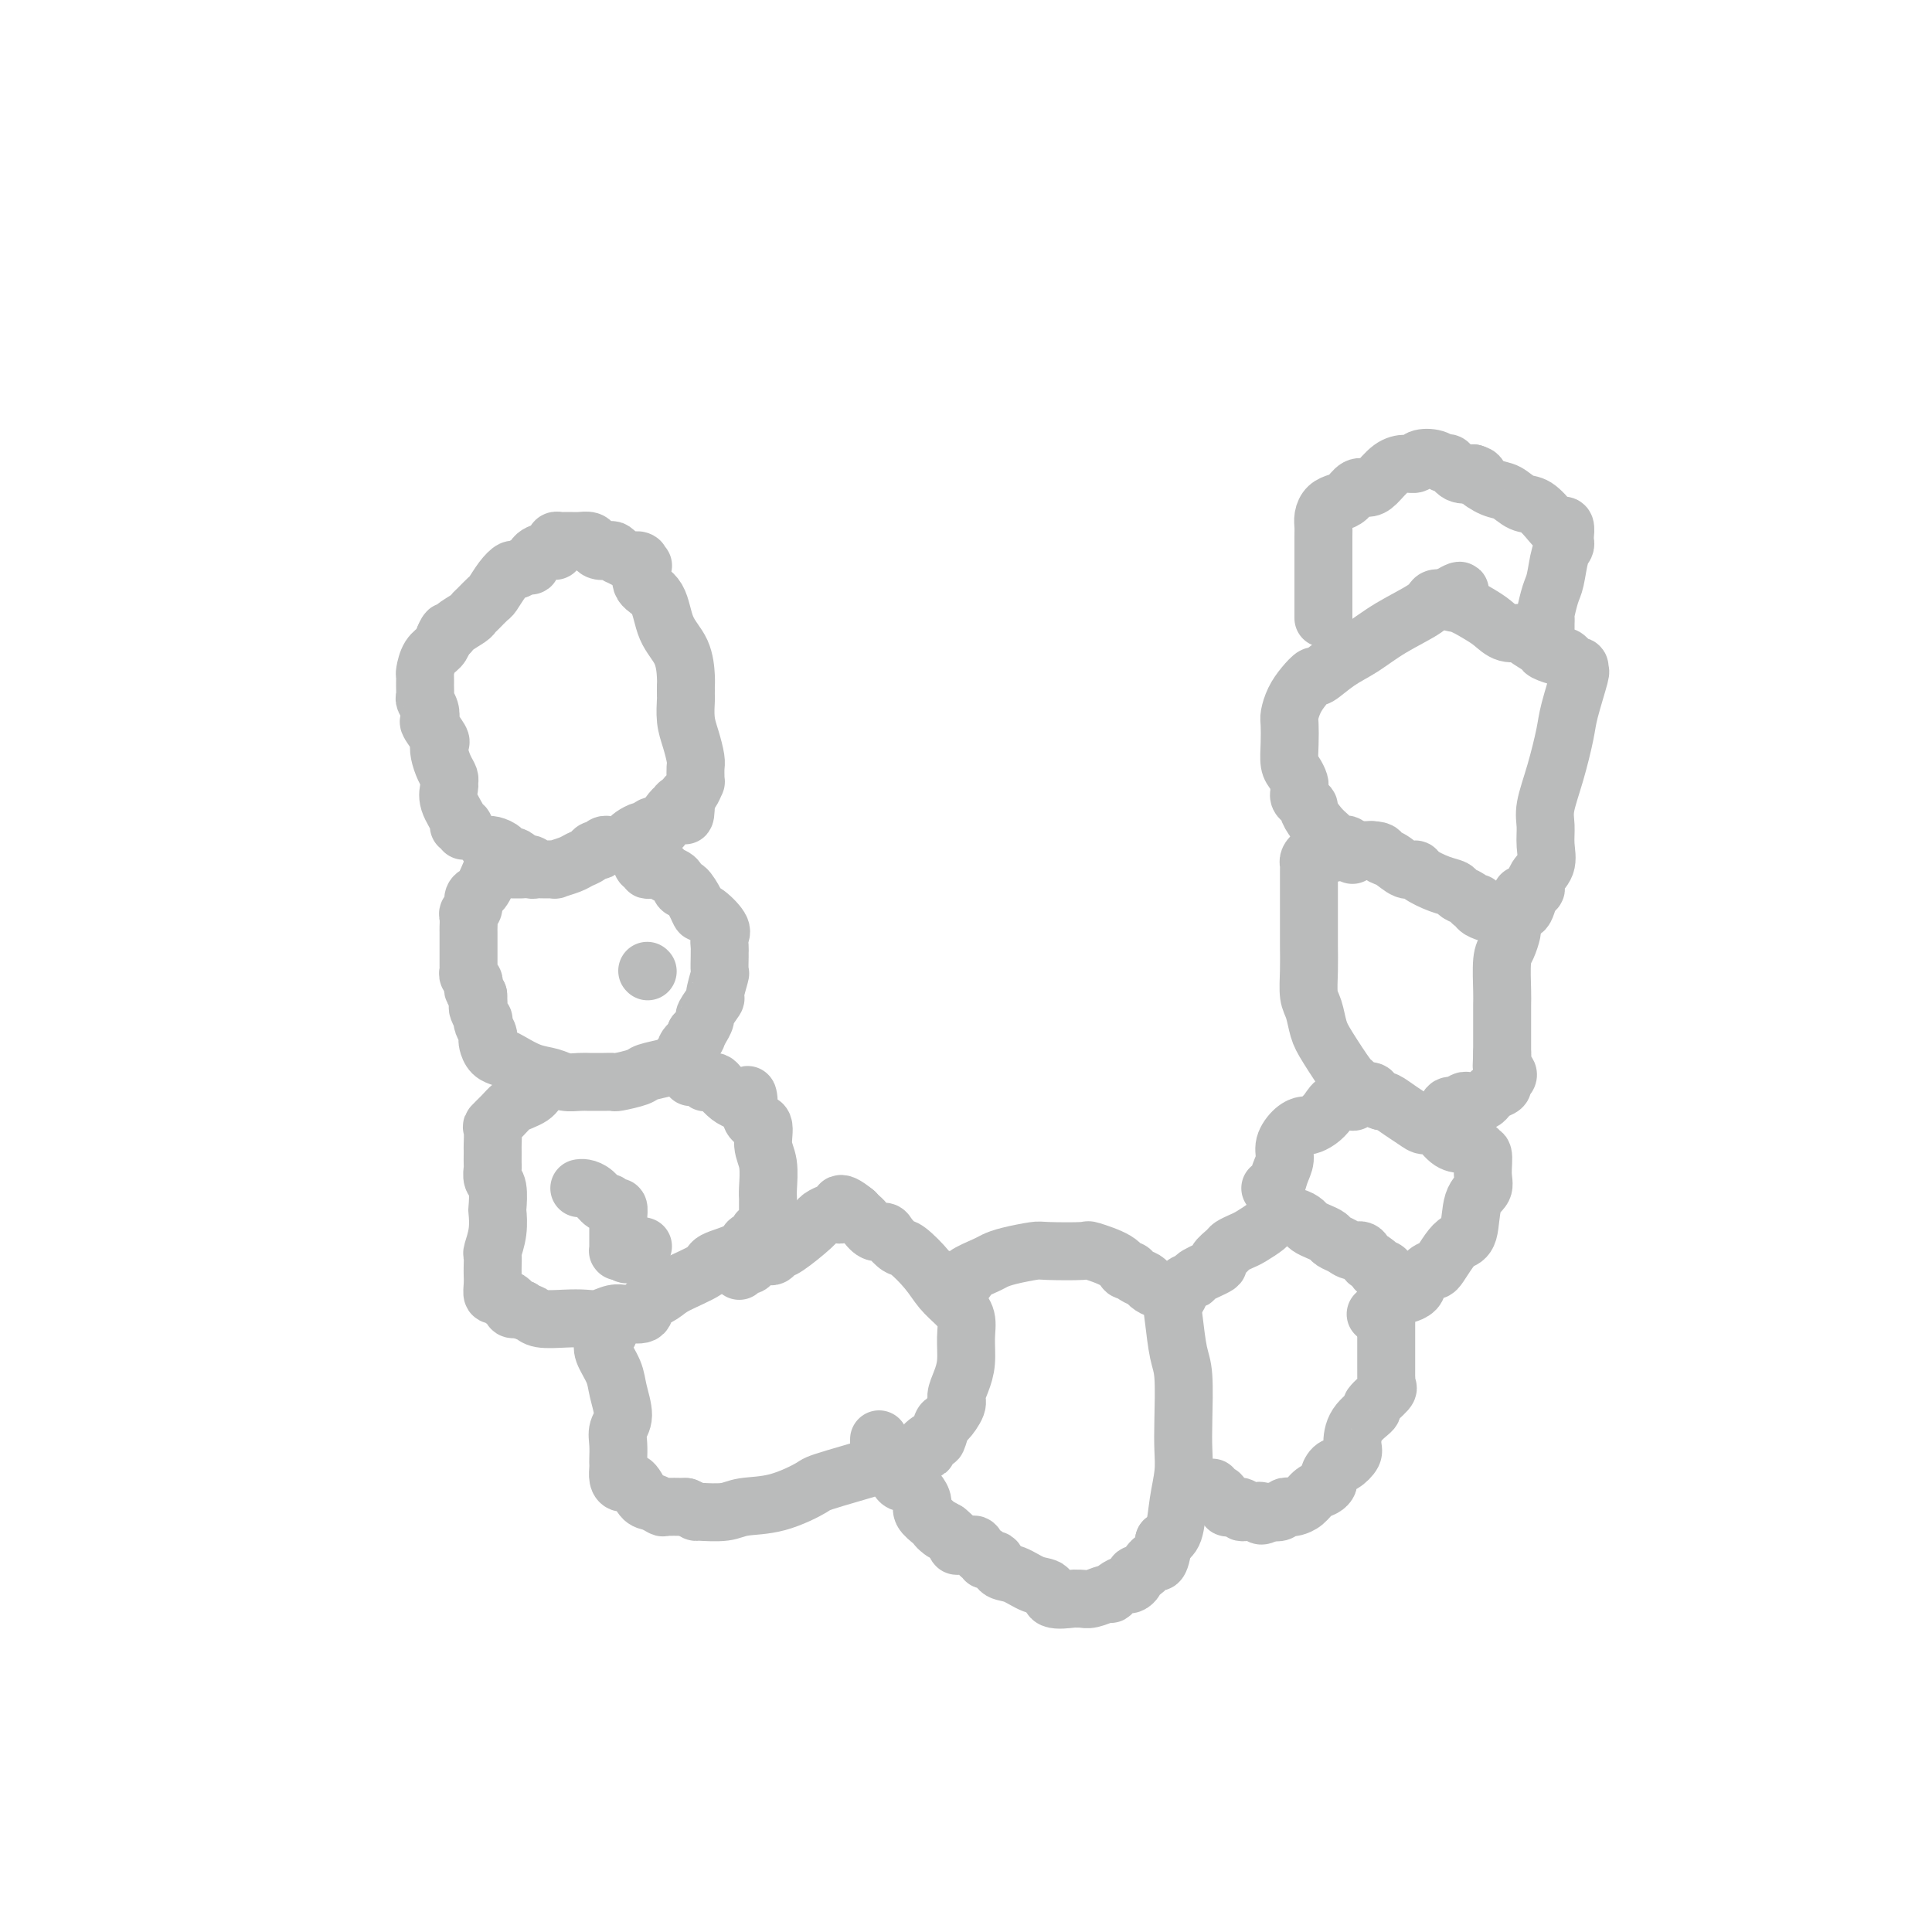 <svg viewBox='0 0 400 400' version='1.1' xmlns='http://www.w3.org/2000/svg' xmlns:xlink='http://www.w3.org/1999/xlink'><g fill='none' stroke='#BABBBB' stroke-width='12' stroke-linecap='round' stroke-linejoin='round'><path d='M96,172c0.130,-0.427 0.259,-0.853 0,-1c-0.259,-0.147 -0.907,-0.014 -1,0c-0.093,0.014 0.368,-0.090 0,-1c-0.368,-0.910 -1.566,-2.627 -2,-4c-0.434,-1.373 -0.106,-2.402 0,-3c0.106,-0.598 -0.011,-0.766 0,-1c0.011,-0.234 0.148,-0.533 0,-1c-0.148,-0.467 -0.583,-1.103 -1,-2c-0.417,-0.897 -0.816,-2.057 -1,-3c-0.184,-0.943 -0.153,-1.670 0,-2c0.153,-0.330 0.430,-0.263 0,-1c-0.430,-0.737 -1.565,-2.277 -2,-3c-0.435,-0.723 -0.169,-0.630 0,-1c0.169,-0.370 0.242,-1.203 0,-2c-0.242,-0.797 -0.797,-1.560 -1,-2c-0.203,-0.440 -0.052,-0.558 0,-1c0.052,-0.442 0.007,-1.206 0,-2c-0.007,-0.794 0.026,-1.616 0,-2c-0.026,-0.384 -0.110,-0.330 0,-1c0.110,-0.670 0.414,-2.065 1,-3c0.586,-0.935 1.453,-1.410 2,-2c0.547,-0.590 0.773,-1.295 1,-2'/><path d='M92,132c0.830,-2.051 0.904,-1.178 1,-1c0.096,0.178 0.215,-0.338 1,-1c0.785,-0.662 2.237,-1.471 3,-2c0.763,-0.529 0.837,-0.778 1,-1c0.163,-0.222 0.415,-0.417 1,-1c0.585,-0.583 1.504,-1.552 2,-2c0.496,-0.448 0.570,-0.373 1,-1c0.430,-0.627 1.215,-1.956 2,-3c0.785,-1.044 1.570,-1.803 2,-2c0.430,-0.197 0.504,0.168 1,0c0.496,-0.168 1.415,-0.867 2,-1c0.585,-0.133 0.836,0.301 1,0c0.164,-0.301 0.239,-1.338 1,-2c0.761,-0.662 2.207,-0.948 3,-1c0.793,-0.052 0.934,0.130 1,0c0.066,-0.130 0.058,-0.571 0,-1c-0.058,-0.429 -0.168,-0.847 0,-1c0.168,-0.153 0.612,-0.042 1,0c0.388,0.042 0.720,0.014 1,0c0.280,-0.014 0.508,-0.014 1,0c0.492,0.014 1.249,0.043 2,0c0.751,-0.043 1.496,-0.156 2,0c0.504,0.156 0.766,0.582 1,1c0.234,0.418 0.439,0.829 1,1c0.561,0.171 1.477,0.102 2,0c0.523,-0.102 0.651,-0.237 1,0c0.349,0.237 0.918,0.847 1,1c0.082,0.153 -0.324,-0.151 0,0c0.324,0.151 1.378,0.757 2,1c0.622,0.243 0.811,0.121 1,0'/><path d='M131,116c2.485,0.557 1.199,-0.051 1,0c-0.199,0.051 0.689,0.762 1,1c0.311,0.238 0.046,0.002 0,0c-0.046,-0.002 0.128,0.231 0,1c-0.128,0.769 -0.556,2.076 0,3c0.556,0.924 2.096,1.466 3,3c0.904,1.534 1.170,4.060 2,6c0.830,1.940 2.222,3.294 3,5c0.778,1.706 0.941,3.764 1,5c0.059,1.236 0.015,1.650 0,2c-0.015,0.350 -0.001,0.637 0,1c0.001,0.363 -0.010,0.800 0,1c0.010,0.200 0.041,0.161 0,1c-0.041,0.839 -0.155,2.557 0,4c0.155,1.443 0.577,2.611 1,4c0.423,1.389 0.846,2.997 1,4c0.154,1.003 0.038,1.400 0,2c-0.038,0.600 0.000,1.404 0,2c-0.000,0.596 -0.039,0.986 0,1c0.039,0.014 0.155,-0.347 0,0c-0.155,0.347 -0.580,1.401 -1,2c-0.420,0.599 -0.834,0.743 -1,1c-0.166,0.257 -0.083,0.629 0,1'/><path d='M142,166c-0.018,5.025 -0.563,2.089 -1,1c-0.437,-1.089 -0.765,-0.331 -1,0c-0.235,0.331 -0.378,0.236 -1,1c-0.622,0.764 -1.724,2.386 -2,3c-0.276,0.614 0.273,0.220 0,0c-0.273,-0.220 -1.368,-0.266 -2,0c-0.632,0.266 -0.799,0.846 -1,1c-0.201,0.154 -0.435,-0.116 -1,0c-0.565,0.116 -1.461,0.620 -2,1c-0.539,0.380 -0.722,0.638 -1,1c-0.278,0.362 -0.652,0.828 -1,1c-0.348,0.172 -0.672,0.050 -1,0c-0.328,-0.050 -0.661,-0.027 -1,0c-0.339,0.027 -0.682,0.059 -1,0c-0.318,-0.059 -0.609,-0.209 -1,0c-0.391,0.209 -0.882,0.777 -1,1c-0.118,0.223 0.136,0.101 0,0c-0.136,-0.101 -0.661,-0.181 -1,0c-0.339,0.181 -0.492,0.623 -1,1c-0.508,0.377 -1.371,0.690 -2,1c-0.629,0.310 -1.022,0.619 -2,1c-0.978,0.381 -2.539,0.835 -3,1c-0.461,0.165 0.179,0.040 0,0c-0.179,-0.040 -1.178,0.003 -2,0c-0.822,-0.003 -1.468,-0.052 -2,0c-0.532,0.052 -0.951,0.206 -1,0c-0.049,-0.206 0.272,-0.773 0,-1c-0.272,-0.227 -1.136,-0.113 -2,0'/><path d='M108,179c-3.372,0.456 -1.302,-0.403 -1,-1c0.302,-0.597 -1.162,-0.930 -2,-1c-0.838,-0.070 -1.048,0.125 -1,0c0.048,-0.125 0.353,-0.570 0,-1c-0.353,-0.430 -1.364,-0.847 -2,-1c-0.636,-0.153 -0.896,-0.044 -1,0c-0.104,0.044 -0.052,0.022 0,0'/><path d='M108,180c-0.303,-0.000 -0.606,-0.000 -1,0c-0.394,0.000 -0.879,0.000 -1,0c-0.121,-0.000 0.122,-0.002 0,0c-0.122,0.002 -0.610,0.006 -1,0c-0.390,-0.006 -0.682,-0.023 -1,0c-0.318,0.023 -0.662,0.086 -1,0c-0.338,-0.086 -0.669,-0.322 -1,0c-0.331,0.322 -0.662,1.203 -1,2c-0.338,0.797 -0.683,1.509 -1,2c-0.317,0.491 -0.607,0.760 -1,1c-0.393,0.240 -0.890,0.449 -1,1c-0.110,0.551 0.167,1.443 0,2c-0.167,0.557 -0.777,0.779 -1,1c-0.223,0.221 -0.060,0.440 0,1c0.060,0.560 0.016,1.459 0,2c-0.016,0.541 -0.004,0.723 0,1c0.004,0.277 0.001,0.651 0,1c-0.001,0.349 -0.000,0.675 0,1c0.000,0.325 0.000,0.650 0,1c-0.000,0.350 -0.001,0.724 0,1c0.001,0.276 0.004,0.455 0,1c-0.004,0.545 -0.015,1.455 0,2c0.015,0.545 0.056,0.723 0,1c-0.056,0.277 -0.208,0.651 0,1c0.208,0.349 0.777,0.671 1,1c0.223,0.329 0.098,0.666 0,1c-0.098,0.334 -0.171,0.667 0,1c0.171,0.333 0.585,0.667 1,1'/><path d='M99,206c0.150,3.267 0.026,1.435 0,1c-0.026,-0.435 0.044,0.526 0,1c-0.044,0.474 -0.204,0.459 0,1c0.204,0.541 0.773,1.637 1,2c0.227,0.363 0.113,-0.006 0,0c-0.113,0.006 -0.224,0.386 0,1c0.224,0.614 0.784,1.460 1,2c0.216,0.540 0.087,0.774 0,1c-0.087,0.226 -0.131,0.446 0,1c0.131,0.554 0.436,1.444 1,2c0.564,0.556 1.386,0.780 2,1c0.614,0.220 1.022,0.437 2,1c0.978,0.563 2.528,1.471 4,2c1.472,0.529 2.866,0.678 4,1c1.134,0.322 2.008,0.819 3,1c0.992,0.181 2.102,0.048 3,0c0.898,-0.048 1.586,-0.012 2,0c0.414,0.012 0.556,0.000 1,0c0.444,-0.000 1.191,0.011 2,0c0.809,-0.011 1.680,-0.045 2,0c0.320,0.045 0.089,0.167 1,0c0.911,-0.167 2.965,-0.623 4,-1c1.035,-0.377 1.052,-0.674 2,-1c0.948,-0.326 2.826,-0.682 4,-1c1.174,-0.318 1.642,-0.600 2,-1c0.358,-0.400 0.604,-0.919 1,-1c0.396,-0.081 0.941,0.277 1,0c0.059,-0.277 -0.369,-1.190 0,-2c0.369,-0.810 1.534,-1.517 2,-2c0.466,-0.483 0.233,-0.741 0,-1'/><path d='M144,214c1.085,-1.191 0.797,-0.669 1,-1c0.203,-0.331 0.895,-1.515 1,-2c0.105,-0.485 -0.378,-0.271 0,-1c0.378,-0.729 1.618,-2.402 2,-3c0.382,-0.598 -0.094,-0.121 0,-1c0.094,-0.879 0.757,-3.113 1,-4c0.243,-0.887 0.064,-0.426 0,-1c-0.064,-0.574 -0.014,-2.183 0,-3c0.014,-0.817 -0.007,-0.844 0,-1c0.007,-0.156 0.041,-0.443 0,-1c-0.041,-0.557 -0.157,-1.383 0,-2c0.157,-0.617 0.585,-1.025 0,-2c-0.585,-0.975 -2.184,-2.519 -3,-3c-0.816,-0.481 -0.848,0.099 -1,0c-0.152,-0.099 -0.425,-0.877 -1,-2c-0.575,-1.123 -1.451,-2.592 -2,-3c-0.549,-0.408 -0.772,0.245 -1,0c-0.228,-0.245 -0.460,-1.386 -1,-2c-0.540,-0.614 -1.389,-0.699 -2,-1c-0.611,-0.301 -0.986,-0.817 -1,-1c-0.014,-0.183 0.332,-0.034 0,0c-0.332,0.034 -1.343,-0.047 -2,0c-0.657,0.047 -0.961,0.223 -1,0c-0.039,-0.223 0.185,-0.843 0,-1c-0.185,-0.157 -0.781,0.150 -1,0c-0.219,-0.150 -0.063,-0.757 0,-1c0.063,-0.243 0.031,-0.121 0,0'/><path d='M111,226c-0.245,0.328 -0.490,0.655 -1,1c-0.510,0.345 -1.285,0.706 -2,1c-0.715,0.294 -1.368,0.520 -2,1c-0.632,0.480 -1.241,1.214 -2,2c-0.759,0.786 -1.667,1.624 -2,2c-0.333,0.376 -0.089,0.290 0,1c0.089,0.710 0.024,2.217 0,3c-0.024,0.783 -0.007,0.843 0,1c0.007,0.157 0.006,0.410 0,1c-0.006,0.590 -0.016,1.518 0,2c0.016,0.482 0.056,0.518 0,1c-0.056,0.482 -0.210,1.408 0,2c0.210,0.592 0.785,0.849 1,2c0.215,1.151 0.072,3.197 0,4c-0.072,0.803 -0.072,0.365 0,1c0.072,0.635 0.215,2.344 0,4c-0.215,1.656 -0.790,3.258 -1,4c-0.210,0.742 -0.057,0.623 0,1c0.057,0.377 0.018,1.249 0,2c-0.018,0.751 -0.016,1.382 0,2c0.016,0.618 0.045,1.223 0,2c-0.045,0.777 -0.166,1.728 0,2c0.166,0.272 0.617,-0.134 1,0c0.383,0.134 0.696,0.807 1,1c0.304,0.193 0.597,-0.092 1,0c0.403,0.092 0.916,0.563 1,1c0.084,0.437 -0.262,0.839 0,1c0.262,0.161 1.131,0.080 2,0'/><path d='M108,271c1.326,0.940 1.642,0.789 2,1c0.358,0.211 0.756,0.785 2,1c1.244,0.215 3.332,0.072 5,0c1.668,-0.072 2.917,-0.072 4,0c1.083,0.072 2.000,0.217 3,0c1.000,-0.217 2.083,-0.796 3,-1c0.917,-0.204 1.667,-0.033 2,0c0.333,0.033 0.249,-0.073 1,0c0.751,0.073 2.339,0.325 3,0c0.661,-0.325 0.397,-1.228 1,-2c0.603,-0.772 2.074,-1.414 3,-2c0.926,-0.586 1.309,-1.118 3,-2c1.691,-0.882 4.691,-2.115 6,-3c1.309,-0.885 0.928,-1.422 2,-2c1.072,-0.578 3.596,-1.198 5,-2c1.404,-0.802 1.686,-1.787 2,-2c0.314,-0.213 0.658,0.347 1,0c0.342,-0.347 0.680,-1.601 1,-2c0.320,-0.399 0.622,0.058 1,0c0.378,-0.058 0.834,-0.631 1,-1c0.166,-0.369 0.044,-0.533 0,-1c-0.044,-0.467 -0.011,-1.237 0,-2c0.011,-0.763 -0.001,-1.518 0,-2c0.001,-0.482 0.016,-0.690 0,-1c-0.016,-0.310 -0.064,-0.722 0,-2c0.064,-1.278 0.238,-3.423 0,-5c-0.238,-1.577 -0.889,-2.588 -1,-4c-0.111,-1.412 0.316,-3.226 0,-4c-0.316,-0.774 -1.376,-0.507 -2,-1c-0.624,-0.493 -0.812,-1.747 -1,-3'/><path d='M155,229c-0.556,-3.940 0.056,-1.790 0,-1c-0.056,0.790 -0.778,0.219 -1,0c-0.222,-0.219 0.057,-0.087 0,0c-0.057,0.087 -0.449,0.128 -1,0c-0.551,-0.128 -1.262,-0.427 -2,-1c-0.738,-0.573 -1.503,-1.420 -2,-2c-0.497,-0.580 -0.725,-0.891 -1,-1c-0.275,-0.109 -0.598,-0.015 -1,0c-0.402,0.015 -0.882,-0.049 -1,0c-0.118,0.049 0.126,0.209 0,0c-0.126,-0.209 -0.621,-0.788 -1,-1c-0.379,-0.212 -0.640,-0.057 -1,0c-0.360,0.057 -0.817,0.016 -1,0c-0.183,-0.016 -0.091,-0.008 0,0'/><path d='M126,276c-0.419,-0.092 -0.837,-0.184 -1,0c-0.163,0.184 -0.069,0.645 0,1c0.069,0.355 0.114,0.605 0,1c-0.114,0.395 -0.388,0.934 0,2c0.388,1.066 1.439,2.658 2,4c0.561,1.342 0.634,2.433 1,4c0.366,1.567 1.026,3.611 1,5c-0.026,1.389 -0.739,2.123 -1,3c-0.261,0.877 -0.070,1.897 0,3c0.070,1.103 0.018,2.288 0,3c-0.018,0.712 -0.003,0.952 0,1c0.003,0.048 -0.007,-0.095 0,0c0.007,0.095 0.032,0.428 0,1c-0.032,0.572 -0.122,1.382 0,2c0.122,0.618 0.457,1.045 1,1c0.543,-0.045 1.295,-0.562 2,0c0.705,0.562 1.363,2.203 2,3c0.637,0.797 1.253,0.750 2,1c0.747,0.250 1.624,0.798 2,1c0.376,0.202 0.250,0.058 1,0c0.750,-0.058 2.375,-0.029 4,0'/><path d='M142,312c2.628,1.159 2.198,1.056 2,1c-0.198,-0.056 -0.164,-0.064 1,0c1.164,0.064 3.459,0.200 5,0c1.541,-0.200 2.329,-0.738 4,-1c1.671,-0.262 4.224,-0.250 7,-1c2.776,-0.750 5.774,-2.262 7,-3c1.226,-0.738 0.682,-0.703 5,-2c4.318,-1.297 13.500,-3.928 17,-5c3.500,-1.072 1.318,-0.586 1,-1c-0.318,-0.414 1.229,-1.729 2,-2c0.771,-0.271 0.766,0.500 1,0c0.234,-0.500 0.706,-2.272 1,-3c0.294,-0.728 0.408,-0.413 1,-1c0.592,-0.587 1.661,-2.078 2,-3c0.339,-0.922 -0.051,-1.275 0,-2c0.051,-0.725 0.545,-1.821 1,-3c0.455,-1.179 0.873,-2.440 1,-4c0.127,-1.560 -0.037,-3.420 0,-5c0.037,-1.580 0.273,-2.879 0,-4c-0.273,-1.121 -1.056,-2.064 -2,-3c-0.944,-0.936 -2.050,-1.865 -3,-3c-0.950,-1.135 -1.745,-2.476 -3,-4c-1.255,-1.524 -2.969,-3.230 -4,-4c-1.031,-0.770 -1.379,-0.605 -2,-1c-0.621,-0.395 -1.514,-1.348 -2,-2c-0.486,-0.652 -0.564,-1.001 -1,-1c-0.436,0.001 -1.230,0.351 -2,0c-0.770,-0.351 -1.515,-1.402 -2,-2c-0.485,-0.598 -0.710,-0.742 -1,-1c-0.290,-0.258 -0.645,-0.629 -1,-1'/><path d='M177,251c-4.185,-3.407 -3.149,-0.923 -3,0c0.149,0.923 -0.590,0.286 -1,0c-0.410,-0.286 -0.491,-0.221 -1,0c-0.509,0.221 -1.446,0.599 -2,1c-0.554,0.401 -0.726,0.826 -2,2c-1.274,1.174 -3.650,3.099 -5,4c-1.350,0.901 -1.675,0.780 -2,1c-0.325,0.220 -0.649,0.781 -1,1c-0.351,0.219 -0.729,0.096 -1,0c-0.271,-0.096 -0.437,-0.166 -1,0c-0.563,0.166 -1.524,0.566 -2,1c-0.476,0.434 -0.468,0.900 -1,1c-0.532,0.100 -1.605,-0.165 -2,0c-0.395,0.165 -0.113,0.762 0,1c0.113,0.238 0.056,0.119 0,0'/><path d='M196,265c0.234,0.004 0.469,0.008 1,0c0.531,-0.008 1.360,-0.030 2,0c0.640,0.030 1.092,0.110 1,0c-0.092,-0.110 -0.729,-0.412 0,-1c0.729,-0.588 2.823,-1.464 4,-2c1.177,-0.536 1.437,-0.732 2,-1c0.563,-0.268 1.428,-0.609 3,-1c1.572,-0.391 3.850,-0.831 5,-1c1.150,-0.169 1.173,-0.066 3,0c1.827,0.066 5.460,0.094 7,0c1.540,-0.094 0.989,-0.309 2,0c1.011,0.309 3.584,1.144 5,2c1.416,0.856 1.674,1.735 2,2c0.326,0.265 0.720,-0.083 1,0c0.280,0.083 0.446,0.597 1,1c0.554,0.403 1.496,0.695 2,1c0.504,0.305 0.568,0.623 1,1c0.432,0.377 1.230,0.812 2,1c0.770,0.188 1.513,0.128 2,1c0.487,0.872 0.719,2.676 1,5c0.281,2.324 0.612,5.169 1,7c0.388,1.831 0.833,2.647 1,5c0.167,2.353 0.057,6.241 0,9c-0.057,2.759 -0.059,4.388 0,6c0.059,1.612 0.181,3.205 0,5c-0.181,1.795 -0.664,3.791 -1,6c-0.336,2.209 -0.525,4.631 -1,6c-0.475,1.369 -1.238,1.684 -2,2'/><path d='M241,319c-0.984,6.058 -1.444,4.201 -2,4c-0.556,-0.201 -1.209,1.252 -2,2c-0.791,0.748 -1.721,0.792 -2,1c-0.279,0.208 0.094,0.582 0,1c-0.094,0.418 -0.653,0.882 -1,1c-0.347,0.118 -0.481,-0.108 -1,0c-0.519,0.108 -1.424,0.551 -2,1c-0.576,0.449 -0.824,0.905 -1,1c-0.176,0.095 -0.282,-0.171 -1,0c-0.718,0.171 -2.049,0.780 -3,1c-0.951,0.220 -1.520,0.052 -2,0c-0.480,-0.052 -0.869,0.012 -1,0c-0.131,-0.012 -0.005,-0.101 -1,0c-0.995,0.101 -3.111,0.393 -4,0c-0.889,-0.393 -0.552,-1.472 -1,-2c-0.448,-0.528 -1.683,-0.504 -3,-1c-1.317,-0.496 -2.716,-1.510 -4,-2c-1.284,-0.490 -2.452,-0.455 -3,-1c-0.548,-0.545 -0.475,-1.670 -1,-2c-0.525,-0.330 -1.646,0.136 -2,0c-0.354,-0.136 0.060,-0.874 0,-1c-0.060,-0.126 -0.593,0.358 -1,0c-0.407,-0.358 -0.688,-1.560 -1,-2c-0.312,-0.440 -0.657,-0.120 -1,0c-0.343,0.120 -0.686,0.041 -1,0c-0.314,-0.041 -0.600,-0.042 -1,0c-0.400,0.042 -0.915,0.127 -1,0c-0.085,-0.127 0.262,-0.465 0,-1c-0.262,-0.535 -1.131,-1.268 -2,-2'/><path d='M196,317c-3.577,-2.114 -1.518,-0.401 -1,0c0.518,0.401 -0.505,-0.512 -1,-1c-0.495,-0.488 -0.461,-0.550 -1,-1c-0.539,-0.450 -1.650,-1.287 -2,-2c-0.350,-0.713 0.061,-1.301 0,-2c-0.061,-0.699 -0.595,-1.510 -1,-2c-0.405,-0.490 -0.680,-0.660 -1,-1c-0.320,-0.340 -0.684,-0.850 -1,-1c-0.316,-0.150 -0.582,0.059 -1,0c-0.418,-0.059 -0.988,-0.387 -1,-1c-0.012,-0.613 0.533,-1.513 0,-2c-0.533,-0.487 -2.143,-0.561 -3,-1c-0.857,-0.439 -0.962,-1.241 -1,-2c-0.038,-0.759 -0.010,-1.474 0,-2c0.010,-0.526 0.003,-0.865 0,-1c-0.003,-0.135 -0.001,-0.068 0,0'/><path d='M243,268c0.436,-0.054 0.873,-0.107 1,0c0.127,0.107 -0.055,0.376 0,0c0.055,-0.376 0.349,-1.395 1,-2c0.651,-0.605 1.660,-0.796 2,-1c0.340,-0.204 0.013,-0.422 1,-1c0.987,-0.578 3.290,-1.517 4,-2c0.710,-0.483 -0.173,-0.510 0,-1c0.173,-0.490 1.402,-1.445 2,-2c0.598,-0.555 0.565,-0.712 1,-1c0.435,-0.288 1.338,-0.708 2,-1c0.662,-0.292 1.081,-0.457 2,-1c0.919,-0.543 2.336,-1.466 3,-2c0.664,-0.534 0.576,-0.680 1,-1c0.424,-0.320 1.360,-0.815 2,-1c0.640,-0.185 0.983,-0.061 1,0c0.017,0.061 -0.291,0.058 0,0c0.291,-0.058 1.181,-0.170 2,0c0.819,0.170 1.566,0.623 2,1c0.434,0.377 0.553,0.678 1,1c0.447,0.322 1.222,0.665 2,1c0.778,0.335 1.560,0.662 2,1c0.440,0.338 0.538,0.686 1,1c0.462,0.314 1.290,0.592 2,1c0.710,0.408 1.304,0.944 2,1c0.696,0.056 1.495,-0.370 2,0c0.505,0.370 0.716,1.534 1,2c0.284,0.466 0.642,0.233 1,0'/><path d='M284,261c3.044,1.901 1.155,2.154 1,2c-0.155,-0.154 1.422,-0.714 2,0c0.578,0.714 0.155,2.702 0,4c-0.155,1.298 -0.042,1.906 0,3c0.042,1.094 0.011,2.674 0,4c-0.011,1.326 -0.004,2.397 0,4c0.004,1.603 0.004,3.737 0,5c-0.004,1.263 -0.013,1.656 0,2c0.013,0.344 0.049,0.640 0,1c-0.049,0.360 -0.181,0.784 0,1c0.181,0.216 0.675,0.225 0,1c-0.675,0.775 -2.519,2.315 -3,3c-0.481,0.685 0.401,0.516 0,1c-0.401,0.484 -2.086,1.620 -3,3c-0.914,1.380 -1.058,3.003 -1,4c0.058,0.997 0.317,1.366 0,2c-0.317,0.634 -1.212,1.532 -2,2c-0.788,0.468 -1.471,0.506 -2,1c-0.529,0.494 -0.904,1.445 -1,2c-0.096,0.555 0.087,0.713 0,1c-0.087,0.287 -0.443,0.704 -1,1c-0.557,0.296 -1.315,0.471 -2,1c-0.685,0.529 -1.296,1.414 -2,2c-0.704,0.586 -1.501,0.875 -2,1c-0.499,0.125 -0.701,0.085 -1,0c-0.299,-0.085 -0.696,-0.215 -1,0c-0.304,0.215 -0.515,0.776 -1,1c-0.485,0.224 -1.242,0.112 -2,0'/><path d='M263,313c-2.726,1.547 -2.041,0.416 -2,0c0.041,-0.416 -0.562,-0.115 -1,0c-0.438,0.115 -0.712,0.045 -1,0c-0.288,-0.045 -0.589,-0.063 -1,0c-0.411,0.063 -0.932,0.209 -1,0c-0.068,-0.209 0.318,-0.773 0,-1c-0.318,-0.227 -1.338,-0.116 -2,0c-0.662,0.116 -0.965,0.237 -1,0c-0.035,-0.237 0.197,-0.833 0,-1c-0.197,-0.167 -0.823,0.095 -1,0c-0.177,-0.095 0.096,-0.548 0,-1c-0.096,-0.452 -0.562,-0.905 -1,-1c-0.438,-0.095 -0.849,0.167 -1,0c-0.151,-0.167 -0.043,-0.762 0,-1c0.043,-0.238 0.022,-0.119 0,0'/><path d='M263,246c0.343,0.267 0.686,0.534 1,0c0.314,-0.534 0.599,-1.870 1,-3c0.401,-1.130 0.919,-2.053 1,-3c0.081,-0.947 -0.274,-1.916 0,-3c0.274,-1.084 1.176,-2.282 2,-3c0.824,-0.718 1.570,-0.956 2,-1c0.430,-0.044 0.543,0.107 1,0c0.457,-0.107 1.256,-0.473 2,-1c0.744,-0.527 1.432,-1.216 2,-2c0.568,-0.784 1.015,-1.664 2,-2c0.985,-0.336 2.506,-0.129 3,0c0.494,0.129 -0.041,0.181 0,0c0.041,-0.181 0.657,-0.596 1,-1c0.343,-0.404 0.411,-0.799 1,-1c0.589,-0.201 1.697,-0.208 2,0c0.303,0.208 -0.199,0.631 0,1c0.199,0.369 1.100,0.685 2,1'/><path d='M286,228c0.705,0.215 0.467,-0.246 1,0c0.533,0.246 1.837,1.201 3,2c1.163,0.799 2.187,1.443 3,2c0.813,0.557 1.417,1.027 2,1c0.583,-0.027 1.146,-0.553 2,0c0.854,0.553 1.998,2.183 3,3c1.002,0.817 1.862,0.820 3,1c1.138,0.180 2.556,0.538 3,1c0.444,0.462 -0.084,1.030 0,1c0.084,-0.030 0.781,-0.656 1,0c0.219,0.656 -0.038,2.595 0,4c0.038,1.405 0.372,2.276 0,3c-0.372,0.724 -1.451,1.300 -2,3c-0.549,1.700 -0.567,4.522 -1,6c-0.433,1.478 -1.281,1.610 -2,2c-0.719,0.390 -1.310,1.039 -2,2c-0.690,0.961 -1.479,2.236 -2,3c-0.521,0.764 -0.773,1.017 -1,1c-0.227,-0.017 -0.428,-0.306 -1,0c-0.572,0.306 -1.514,1.206 -2,2c-0.486,0.794 -0.515,1.483 -1,2c-0.485,0.517 -1.424,0.862 -2,1c-0.576,0.138 -0.788,0.069 -1,0'/><path d='M290,268c-2.590,2.419 -2.065,1.968 -2,2c0.065,0.032 -0.329,0.547 -1,1c-0.671,0.453 -1.620,0.844 -2,1c-0.380,0.156 -0.190,0.078 0,0'/><path d='M279,224c0.429,-0.044 0.858,-0.088 1,0c0.142,0.088 -0.004,0.307 -1,-1c-0.996,-1.307 -2.841,-4.140 -4,-6c-1.159,-1.860 -1.631,-2.746 -2,-4c-0.369,-1.254 -0.635,-2.876 -1,-4c-0.365,-1.124 -0.830,-1.752 -1,-3c-0.170,-1.248 -0.046,-3.117 0,-5c0.046,-1.883 0.012,-3.779 0,-5c-0.012,-1.221 -0.003,-1.766 0,-4c0.003,-2.234 0.000,-6.156 0,-8c-0.000,-1.844 0.003,-1.608 0,-2c-0.003,-0.392 -0.012,-1.410 0,-2c0.012,-0.590 0.044,-0.750 0,-1c-0.044,-0.250 -0.163,-0.589 0,-1c0.163,-0.411 0.607,-0.895 1,-1c0.393,-0.105 0.735,0.168 2,0c1.265,-0.168 3.452,-0.777 5,-1c1.548,-0.223 2.455,-0.060 3,0c0.545,0.060 0.727,0.017 1,0c0.273,-0.017 0.636,-0.009 1,0'/><path d='M284,176c2.228,0.044 1.799,0.655 2,1c0.201,0.345 1.033,0.425 2,1c0.967,0.575 2.070,1.646 3,2c0.930,0.354 1.687,-0.007 2,0c0.313,0.007 0.182,0.383 1,1c0.818,0.617 2.586,1.476 4,2c1.414,0.524 2.474,0.714 3,1c0.526,0.286 0.517,0.668 1,1c0.483,0.332 1.457,0.615 2,1c0.543,0.385 0.656,0.874 1,1c0.344,0.126 0.918,-0.111 1,0c0.082,0.111 -0.328,0.570 0,1c0.328,0.430 1.394,0.832 2,1c0.606,0.168 0.754,0.102 1,0c0.246,-0.102 0.592,-0.238 1,0c0.408,0.238 0.880,0.852 1,1c0.120,0.148 -0.111,-0.169 0,0c0.111,0.169 0.563,0.826 1,1c0.437,0.174 0.860,-0.133 1,0c0.140,0.133 -0.001,0.707 0,1c0.001,0.293 0.144,0.303 0,1c-0.144,0.697 -0.574,2.079 -1,3c-0.426,0.921 -0.846,1.381 -1,3c-0.154,1.619 -0.041,4.398 0,6c0.041,1.602 0.011,2.027 0,3c-0.011,0.973 -0.003,2.493 0,4c0.003,1.507 0.001,3.002 0,4c-0.001,0.998 -0.000,1.499 0,2'/><path d='M311,218c-0.159,4.356 -0.055,1.744 0,1c0.055,-0.744 0.063,0.378 0,1c-0.063,0.622 -0.197,0.744 0,1c0.197,0.256 0.726,0.646 1,1c0.274,0.354 0.295,0.672 0,1c-0.295,0.328 -0.905,0.666 -1,1c-0.095,0.334 0.325,0.664 0,1c-0.325,0.336 -1.397,0.678 -2,1c-0.603,0.322 -0.739,0.622 -1,1c-0.261,0.378 -0.647,0.832 -1,1c-0.353,0.168 -0.673,0.049 -1,0c-0.327,-0.049 -0.660,-0.027 -1,0c-0.340,0.027 -0.687,0.059 -1,0c-0.313,-0.059 -0.592,-0.208 -1,0c-0.408,0.208 -0.946,0.774 -1,1c-0.054,0.226 0.377,0.112 0,0c-0.377,-0.112 -1.563,-0.222 -2,0c-0.437,0.222 -0.125,0.778 0,1c0.125,0.222 0.062,0.111 0,0'/><path d='M280,177c-0.333,-0.839 -0.666,-1.677 -1,-2c-0.334,-0.323 -0.669,-0.130 -1,0c-0.331,0.130 -0.657,0.196 -1,0c-0.343,-0.196 -0.704,-0.654 -1,-1c-0.296,-0.346 -0.527,-0.579 -1,-1c-0.473,-0.421 -1.188,-1.030 -2,-2c-0.812,-0.970 -1.720,-2.301 -2,-3c-0.280,-0.699 0.068,-0.765 0,-1c-0.068,-0.235 -0.553,-0.639 -1,-1c-0.447,-0.361 -0.854,-0.677 -1,-1c-0.146,-0.323 -0.029,-0.651 0,-1c0.029,-0.349 -0.031,-0.718 0,-1c0.031,-0.282 0.152,-0.478 0,-1c-0.152,-0.522 -0.577,-1.371 -1,-2c-0.423,-0.629 -0.843,-1.039 -1,-2c-0.157,-0.961 -0.051,-2.473 0,-4c0.051,-1.527 0.045,-3.069 0,-4c-0.045,-0.931 -0.131,-1.252 0,-2c0.131,-0.748 0.477,-1.922 1,-3c0.523,-1.078 1.223,-2.059 2,-3c0.777,-0.941 1.632,-1.843 2,-2c0.368,-0.157 0.249,0.432 1,0c0.751,-0.432 2.371,-1.885 4,-3c1.629,-1.115 3.265,-1.893 5,-3c1.735,-1.107 3.568,-2.544 6,-4c2.432,-1.456 5.462,-2.930 7,-4c1.538,-1.070 1.582,-1.734 2,-2c0.418,-0.266 1.209,-0.133 2,0'/><path d='M299,124c5.243,-3.283 2.849,-0.991 2,0c-0.849,0.991 -0.154,0.682 1,1c1.154,0.318 2.765,1.264 4,2c1.235,0.736 2.093,1.262 3,2c0.907,0.738 1.862,1.689 3,2c1.138,0.311 2.459,-0.018 3,0c0.541,0.018 0.302,0.382 1,1c0.698,0.618 2.334,1.489 3,2c0.666,0.511 0.363,0.663 1,1c0.637,0.337 2.213,0.860 3,1c0.787,0.140 0.785,-0.102 1,0c0.215,0.102 0.648,0.547 1,1c0.352,0.453 0.623,0.915 1,1c0.377,0.085 0.859,-0.207 1,0c0.141,0.207 -0.059,0.913 0,1c0.059,0.087 0.376,-0.444 0,1c-0.376,1.444 -1.446,4.864 -2,7c-0.554,2.136 -0.594,2.987 -1,5c-0.406,2.013 -1.179,5.189 -2,8c-0.821,2.811 -1.692,5.256 -2,7c-0.308,1.744 -0.054,2.786 0,4c0.054,1.214 -0.093,2.599 0,4c0.093,1.401 0.427,2.819 0,4c-0.427,1.181 -1.615,2.126 -2,3c-0.385,0.874 0.033,1.678 0,2c-0.033,0.322 -0.516,0.161 -1,0'/><path d='M317,184c-1.845,7.571 -1.958,3.500 -2,2c-0.042,-1.500 -0.012,-0.429 0,0c0.012,0.429 0.006,0.214 0,0'/><path d='M274,128c0.000,-0.441 0.000,-0.882 0,-1c-0.000,-0.118 -0.000,0.088 0,0c0.000,-0.088 0.000,-0.471 0,-2c-0.000,-1.529 -0.001,-4.205 0,-6c0.001,-1.795 0.002,-2.708 0,-4c-0.002,-1.292 -0.009,-2.962 0,-4c0.009,-1.038 0.033,-1.443 0,-2c-0.033,-0.557 -0.122,-1.267 0,-2c0.122,-0.733 0.456,-1.488 1,-2c0.544,-0.512 1.300,-0.779 2,-1c0.700,-0.221 1.345,-0.395 2,-1c0.655,-0.605 1.320,-1.641 2,-2c0.680,-0.359 1.377,-0.043 2,0c0.623,0.043 1.173,-0.188 2,-1c0.827,-0.812 1.930,-2.205 3,-3c1.070,-0.795 2.108,-0.993 3,-1c0.892,-0.007 1.639,0.178 2,0c0.361,-0.178 0.337,-0.720 1,-1c0.663,-0.280 2.015,-0.299 3,0c0.985,0.299 1.604,0.915 2,1c0.396,0.085 0.568,-0.362 1,0c0.432,0.362 1.123,1.532 2,2c0.877,0.468 1.938,0.234 3,0'/><path d='M305,98c1.784,0.577 0.746,0.520 1,1c0.254,0.480 1.802,1.498 3,2c1.198,0.502 2.047,0.488 3,1c0.953,0.512 2.009,1.549 3,2c0.991,0.451 1.915,0.315 3,1c1.085,0.685 2.329,2.190 3,3c0.671,0.810 0.768,0.924 1,1c0.232,0.076 0.599,0.114 1,0c0.401,-0.114 0.837,-0.381 1,0c0.163,0.381 0.055,1.411 0,2c-0.055,0.589 -0.056,0.736 0,1c0.056,0.264 0.169,0.645 0,1c-0.169,0.355 -0.620,0.683 -1,2c-0.380,1.317 -0.690,3.624 -1,5c-0.310,1.376 -0.619,1.823 -1,3c-0.381,1.177 -0.834,3.086 -1,4c-0.166,0.914 -0.044,0.833 0,1c0.044,0.167 0.012,0.584 0,1c-0.012,0.416 -0.003,0.833 0,1c0.003,0.167 0.002,0.083 0,0'/><path d='M134,201c0.000,0.000 0.100,0.100 0.1,0.1'/><path d='M120,246c0.018,-0.004 0.036,-0.007 0,0c-0.036,0.007 -0.126,0.025 0,0c0.126,-0.025 0.467,-0.094 1,0c0.533,0.094 1.257,0.349 2,1c0.743,0.651 1.506,1.697 2,2c0.494,0.303 0.721,-0.136 1,0c0.279,0.136 0.611,0.847 1,1c0.389,0.153 0.836,-0.254 1,0c0.164,0.254 0.044,1.167 0,2c-0.044,0.833 -0.012,1.586 0,2c0.012,0.414 0.003,0.489 0,1c-0.003,0.511 -0.002,1.457 0,2c0.002,0.543 0.003,0.681 0,1c-0.003,0.319 -0.011,0.817 0,1c0.011,0.183 0.041,0.049 0,0c-0.041,-0.049 -0.155,-0.014 0,0c0.155,0.014 0.577,0.007 1,0'/><path d='M129,259c0.625,1.397 1.688,0.388 2,0c0.312,-0.388 -0.126,-0.157 0,0c0.126,0.157 0.817,0.238 1,0c0.183,-0.238 -0.143,-0.795 0,-1c0.143,-0.205 0.755,-0.059 1,0c0.245,0.059 0.122,0.029 0,0'/></g>
</svg>